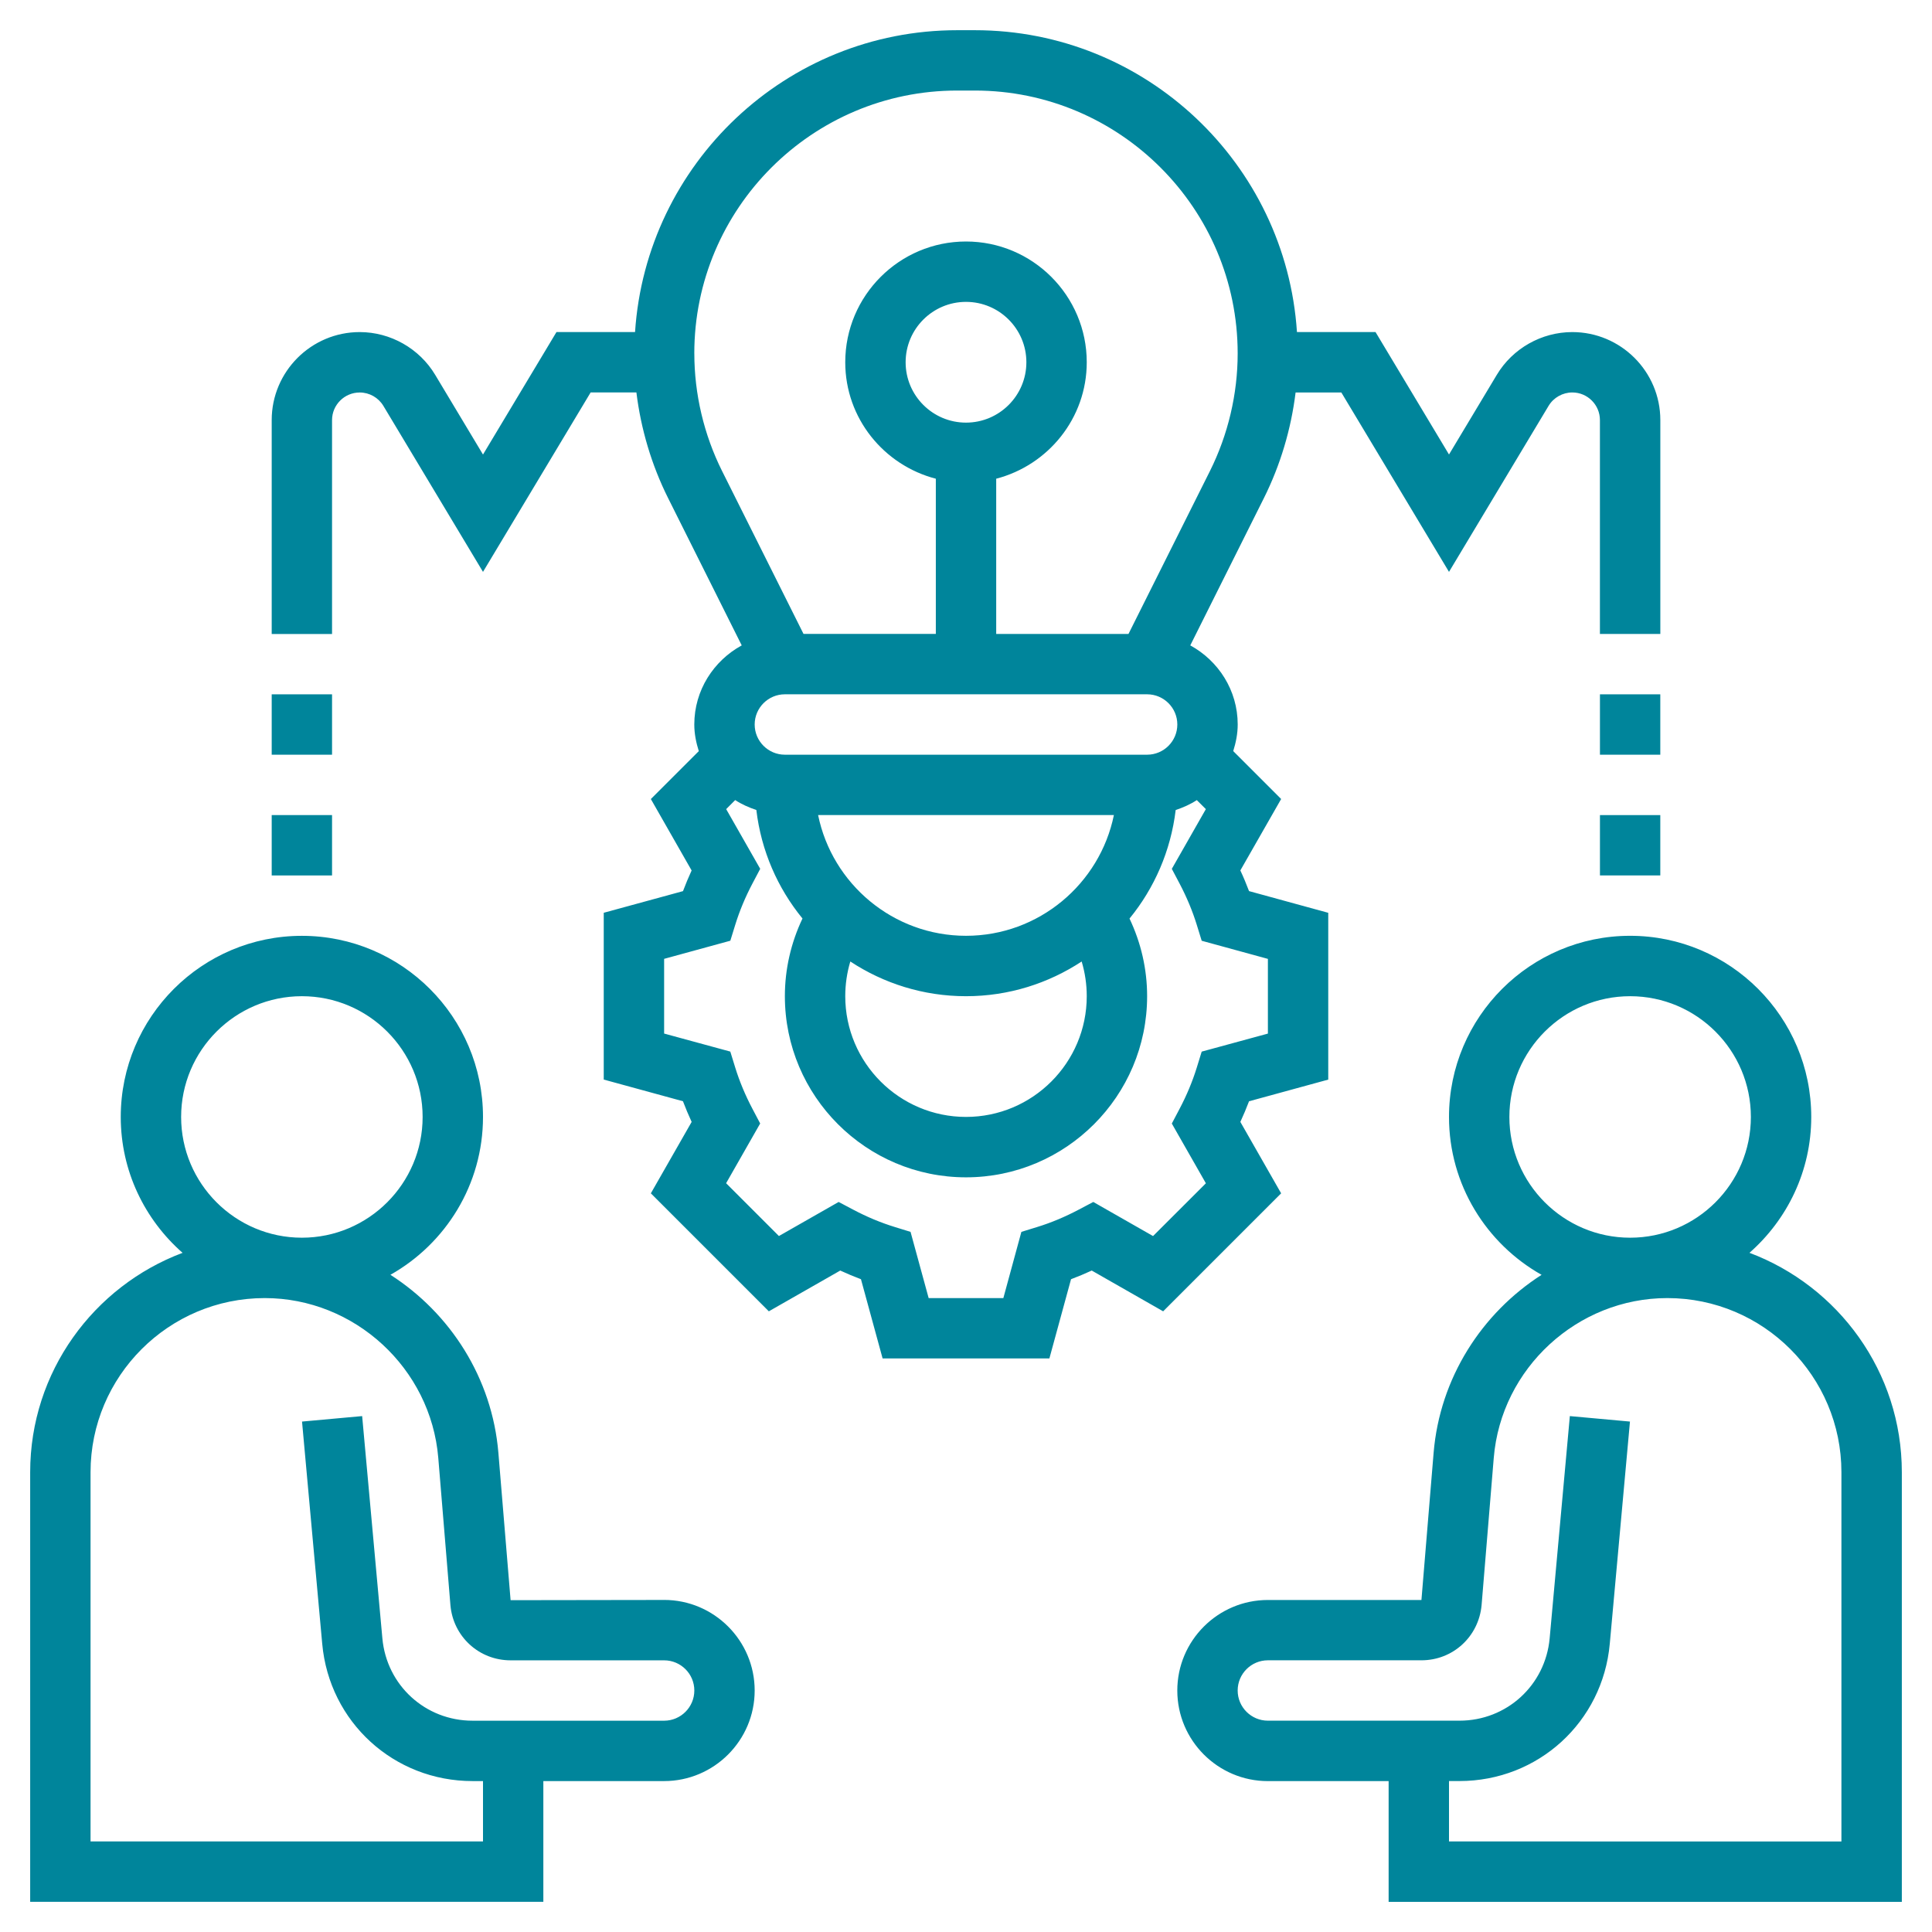 <svg xmlns="http://www.w3.org/2000/svg" width="60" height="60" fill="none" viewBox="0 0 60 60">
    <path fill="#00859B" d="M54.33 38.908c1.175-1.032 1.92-2.539 1.92-4.22 0-3.103-2.523-5.626-5.625-5.626S45 31.585 45 34.688c0 2.103 1.162 3.938 2.875 4.903-1.859 1.192-3.16 3.204-3.353 5.53l-.378 4.568h-4.769c-1.55 0-2.813 1.261-2.813 2.812 0 1.55 1.262 2.813 2.813 2.813h3.75v3.75h15.938V45.72c0-3.117-1.972-5.776-4.732-6.813zm-3.705-7.97c2.068 0 3.75 1.681 3.75 3.75 0 2.068-1.682 3.75-3.75 3.75s-3.75-1.682-3.75-3.75c0-2.069 1.682-3.75 3.75-3.75zm6.563 26.25H45v-1.876h.325c2.442 0 4.448-1.832 4.668-4.262l.627-6.902-1.867-.17-.627 6.902c-.133 1.458-1.336 2.557-2.8 2.557h-5.951c-.517 0-.938-.42-.938-.937 0-.517.421-.938.938-.938h4.77c.975 0 1.777-.733 1.867-1.712l.378-4.575c.23-2.783 2.597-4.962 5.39-4.962 2.981 0 5.407 2.426 5.407 5.408v11.467zM20.625 49.688l-4.768.007-.379-4.575c-.193-2.326-1.495-4.338-3.353-5.53 1.713-.965 2.875-2.8 2.875-4.903 0-3.102-2.523-5.624-5.625-5.624S3.75 31.584 3.75 34.688c0 1.681.745 3.188 1.92 4.22C2.91 39.945.937 42.604.937 45.721v13.342h15.937v-3.75h3.75c1.55 0 2.813-1.262 2.813-2.813 0-1.55-1.262-2.813-2.813-2.813zm-11.25-18.75c2.068 0 3.75 1.681 3.75 3.75 0 2.068-1.682 3.75-3.75 3.75s-3.75-1.682-3.75-3.75c0-2.069 1.682-3.75 3.75-3.75zm11.25 22.5h-5.95c-1.465 0-2.668-1.1-2.8-2.558l-.628-6.902-1.867.17.627 6.902c.22 2.43 2.226 4.263 4.668 4.263H15v1.874H2.812V45.721c0-2.982 2.427-5.408 5.409-5.408 2.792 0 5.159 2.18 5.39 4.962l.378 4.582c.088.972.891 1.706 1.867 1.706h4.769c.517 0 .938.42.938.937 0 .517-.421.938-.938.938zM38.52 34.843c.098-.213.188-.426.27-.642l2.46-.673v-5.18l-2.46-.674c-.082-.215-.17-.43-.27-.642l1.267-2.218-1.488-1.488c.082-.263.139-.536.139-.826 0-1.063-.6-1.98-1.473-2.457l2.288-4.577c.512-1.026.843-2.141.983-3.278h1.42L45 17.76l3.093-5.156c.154-.257.437-.416.736-.416.473 0 .858.385.858.858v6.642h1.876v-6.642c0-1.507-1.227-2.733-2.734-2.733-.956 0-1.853.508-2.344 1.327L45 14.115l-2.282-3.803h-2.44C39.936 5.088 35.586.938 30.275.938h-.548c-5.31 0-9.66 4.149-10.005 9.374h-2.44L15 14.116l-1.485-2.475c-.491-.82-1.39-1.328-2.344-1.328-1.507 0-2.733 1.227-2.733 2.734v6.642h1.874v-6.642c0-.473.386-.858.86-.858.3 0 .581.159.735.417L15 17.76l3.343-5.573h1.421c.14 1.139.471 2.254.983 3.279l2.288 4.577c-.872.477-1.473 1.394-1.473 2.457 0 .29.057.563.14.827l-1.489 1.488 1.266 2.218c-.097.213-.187.426-.268.642l-2.461.672v5.18l2.46.673c.082.216.172.43.27.642l-1.267 2.218 3.664 3.664 2.218-1.266c.213.098.427.188.643.269l.672 2.46h5.18l.672-2.46c.216-.081.43-.171.643-.269l2.218 1.266 3.664-3.664-1.266-2.217zm-4.77-3.906c0 2.069-1.682 3.75-3.75 3.75s-3.75-1.681-3.75-3.75c0-.368.054-.73.157-1.077 1.034.68 2.267 1.078 3.593 1.078s2.56-.399 3.592-1.078c.104.347.158.71.158 1.078zm-9.375-9.375h11.25c.517 0 .938.421.938.938 0 .517-.421.938-.938.938h-11.25c-.517 0-.938-.421-.938-.938 0-.517.421-.938.938-.938zm5.625 7.5c-2.263 0-4.157-1.613-4.593-3.75h9.186c-.436 2.137-2.33 3.75-4.593 3.75zm-8.438-18.086c0-4.502 3.662-8.164 8.164-8.164h.548c4.502 0 8.163 3.662 8.163 8.164 0 1.261-.298 2.523-.861 3.652l-2.53 5.06h-4.108v-4.821c1.612-.42 2.812-1.875 2.812-3.617 0-2.068-1.682-3.75-3.75-3.75s-3.75 1.682-3.75 3.75c0 1.742 1.2 3.198 2.813 3.617v4.82h-4.109l-2.53-5.06c-.563-1.128-.861-2.39-.861-3.65zM30 13.125c-1.034 0-1.875-.84-1.875-1.875 0-1.034.84-1.875 1.875-1.875 1.034 0 1.875.84 1.875 1.875 0 1.034-.84 1.875-1.875 1.875zm5.809 25.262l-1.856-1.059-.455.24c-.421.223-.853.404-1.285.537l-.493.152-.56 2.056h-2.32l-.562-2.056-.492-.152c-.432-.133-.865-.313-1.287-.537l-.454-.24-1.855 1.058-1.64-1.64 1.058-1.855-.24-.456c-.222-.42-.403-.853-.536-1.285l-.152-.492-2.055-.56v-2.32l2.056-.563.152-.492c.133-.431.313-.864.536-1.286l.24-.455-1.057-1.854.28-.281c.201.132.425.23.657.308.151 1.27.663 2.43 1.433 3.37-.357.751-.547 1.572-.547 2.413 0 3.102 2.523 5.625 5.625 5.625s5.625-2.523 5.625-5.626c0-.841-.19-1.66-.547-2.41.771-.942 1.282-2.103 1.434-3.371.232-.078.455-.176.656-.308l.281.28-1.057 1.855.24.455c.222.422.403.854.536 1.286l.152.492 2.056.563v2.32l-2.056.56-.152.493c-.133.431-.313.863-.536 1.285l-.24.456 1.058 1.855-1.641 1.639zM49.688 25.313h1.874v1.875h-1.874v-1.875z"/>
    <path fill="#00859B" d="M49.688 21.563h1.874v1.875h-1.874v-1.875zM8.438 25.313h1.874v1.875H8.438v-1.875zM8.438 21.563h1.874v1.875H8.438v-1.875z"/>
</svg>
